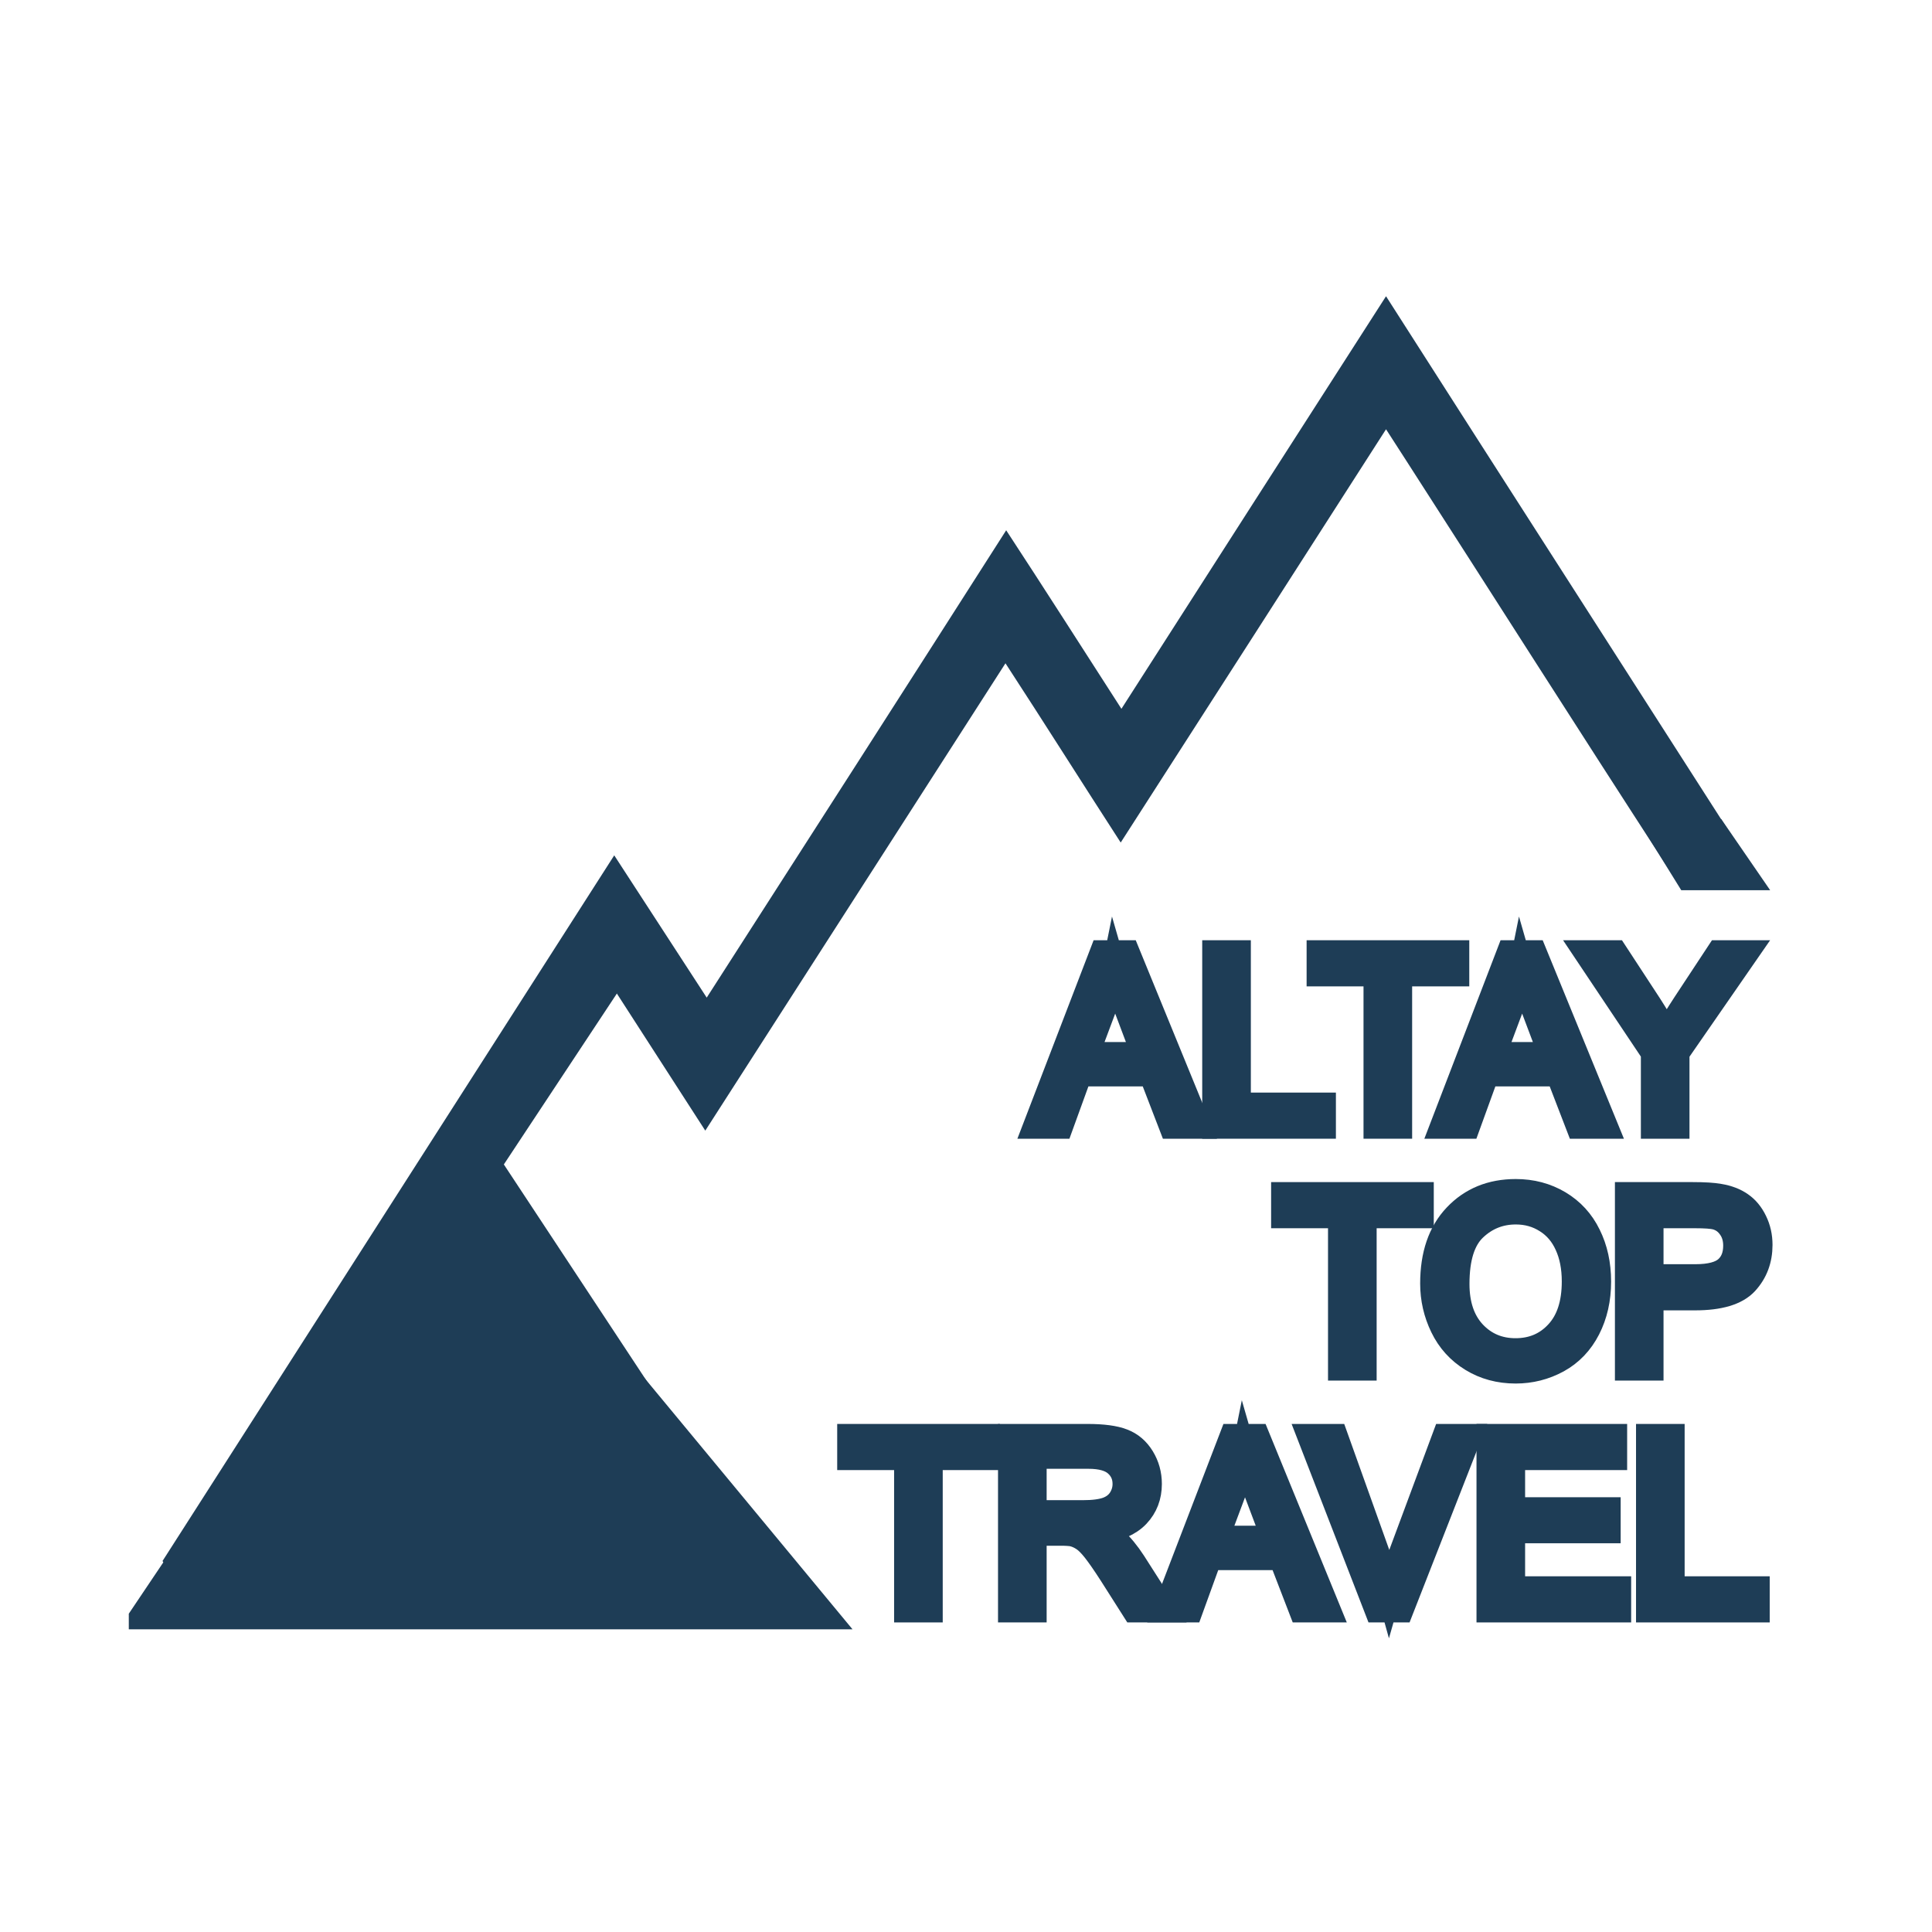 <?xml version="1.0" encoding="UTF-8"?>
<svg xmlns="http://www.w3.org/2000/svg" width="150" height="150" viewBox="0 0 150 150" fill="none">
  <g clip-path="url(#clip0_6_1453)">
    <path d="M80.445 87.41L85.595 74H87.507L92.996 87.41H90.974L89.41 83.349H83.802L82.329 87.41H80.445ZM84.314 81.903H88.861L87.461 78.19C87.034 77.061 86.717 76.134 86.51 75.409C86.339 76.269 86.098 77.122 85.787 77.97L84.314 81.903Z" fill="#1E3D56"></path>
    <path d="M94.34 87.41V74H96.115V85.828H102.719V87.41H94.34Z" fill="#1E3D56"></path>
    <path d="M106.863 87.41V75.582H102.445V74H113.074V75.582H108.638V87.41H106.863Z" fill="#1E3D56"></path>
    <path d="M112.041 87.41L117.191 74H119.103L124.591 87.41H122.57L121.005 83.349H115.398L113.925 87.41H112.041ZM115.91 81.903H120.457L119.057 78.19C118.63 77.061 118.313 76.134 118.106 75.409C117.935 76.269 117.694 77.122 117.383 77.97L115.91 81.903Z" fill="#1E3D56"></path>
    <path d="M128.397 87.41V81.73L123.228 74H125.387L128.031 78.043C128.519 78.799 128.973 79.556 129.394 80.312C129.796 79.611 130.284 78.821 130.857 77.943L133.455 74H135.523L130.171 81.73V87.41H128.397Z" fill="#1E3D56"></path>
    <path d="M104.107 106.188V94.36H99.689V92.778H110.318V94.36H105.882V106.188H104.107Z" fill="#1E3D56"></path>
    <path d="M111.261 99.656C111.261 97.43 111.858 95.689 113.054 94.433C114.249 93.171 115.792 92.54 117.682 92.54C118.92 92.54 120.036 92.835 121.03 93.427C122.024 94.019 122.781 94.845 123.299 95.906C123.823 96.961 124.086 98.159 124.086 99.501C124.086 100.861 123.811 102.078 123.262 103.151C122.713 104.224 121.936 105.038 120.93 105.593C119.923 106.142 118.838 106.417 117.673 106.417C116.411 106.417 115.283 106.112 114.289 105.502C113.295 104.892 112.541 104.059 112.029 103.004C111.517 101.949 111.261 100.833 111.261 99.656ZM113.09 99.684C113.09 101.3 113.523 102.575 114.389 103.508C115.261 104.435 116.353 104.898 117.664 104.898C119 104.898 120.097 104.428 120.957 103.489C121.823 102.55 122.256 101.218 122.256 99.492C122.256 98.4 122.07 97.449 121.698 96.638C121.332 95.821 120.792 95.189 120.079 94.744C119.372 94.293 118.576 94.067 117.691 94.067C116.435 94.067 115.353 94.5 114.444 95.366C113.541 96.226 113.09 97.665 113.09 99.684Z" fill="#1E3D56"></path>
    <path d="M126.382 106.188V92.778H131.44C132.331 92.778 133.011 92.82 133.48 92.906C134.139 93.015 134.691 93.226 135.136 93.537C135.581 93.842 135.938 94.272 136.206 94.826C136.481 95.382 136.618 95.991 136.618 96.656C136.618 97.796 136.255 98.763 135.529 99.556C134.804 100.343 133.492 100.736 131.596 100.736H128.156V106.188H126.382ZM128.156 99.153H131.623C132.77 99.153 133.584 98.94 134.066 98.513C134.547 98.086 134.788 97.485 134.788 96.711C134.788 96.15 134.645 95.671 134.358 95.275C134.078 94.872 133.706 94.607 133.242 94.479C132.943 94.4 132.392 94.36 131.587 94.36H128.156V99.153Z" fill="#1E3D56"></path>
    <path d="M70.418 124.965V113.137H66V111.555H76.629V113.137H72.193V124.965H70.418Z" fill="#1E3D56"></path>
    <path d="M78.486 124.965V111.555H84.432C85.628 111.555 86.536 111.677 87.158 111.921C87.78 112.159 88.277 112.583 88.649 113.192C89.021 113.802 89.207 114.476 89.207 115.214C89.207 116.165 88.899 116.967 88.284 117.62C87.668 118.272 86.716 118.687 85.43 118.864C85.899 119.09 86.256 119.312 86.5 119.532C87.018 120.007 87.509 120.602 87.972 121.315L90.305 124.965H88.073L86.299 122.175C85.78 121.37 85.353 120.754 85.018 120.327C84.682 119.901 84.38 119.602 84.112 119.431C83.85 119.26 83.582 119.141 83.307 119.074C83.106 119.032 82.777 119.01 82.319 119.01H80.261V124.965H78.486ZM80.261 117.473H84.076C84.887 117.473 85.521 117.391 85.978 117.226C86.436 117.056 86.783 116.787 87.021 116.421C87.259 116.049 87.378 115.647 87.378 115.214C87.378 114.58 87.146 114.058 86.683 113.65C86.225 113.241 85.5 113.037 84.506 113.037H80.261V117.473Z" fill="#1E3D56"></path>
    <path d="M90.525 124.965L95.675 111.555H97.587L103.075 124.965H101.054L99.489 120.904H93.882L92.409 124.965H90.525ZM94.394 119.458H98.94L97.541 115.745C97.114 114.616 96.797 113.689 96.59 112.964C96.419 113.824 96.178 114.677 95.867 115.525L94.394 119.458Z" fill="#1E3D56"></path>
    <path d="M106.935 124.965L101.74 111.555H103.661L107.146 121.297C107.426 122.078 107.661 122.81 107.85 123.493C108.058 122.761 108.298 122.029 108.573 121.297L112.195 111.555H114.006L108.756 124.965H106.935Z" fill="#1E3D56"></path>
    <path d="M115.635 124.965V111.555H125.331V113.137H117.409V117.245H124.828V118.818H117.409V123.383H125.642V124.965H115.635Z" fill="#1E3D56"></path>
    <path d="M128.021 124.965V111.555H129.795V123.383H136.4V124.965H128.021Z" fill="#1E3D56"></path>
    <path d="M80.445 87.41L85.595 74H87.507L92.996 87.41H90.974L89.41 83.349H83.802L82.329 87.41H80.445ZM84.314 81.903H88.861L87.461 78.19C87.034 77.061 86.717 76.134 86.51 75.409C86.339 76.269 86.098 77.122 85.787 77.97L84.314 81.903Z" stroke="#1E3D56" stroke-width="2" stroke-miterlimit="10"></path>
    <path d="M94.34 87.41V74H96.115V85.828H102.719V87.41H94.34Z" stroke="#1E3D56" stroke-width="2" stroke-miterlimit="10"></path>
    <path d="M106.863 87.41V75.582H102.445V74H113.074V75.582H108.638V87.41H106.863Z" stroke="#1E3D56" stroke-width="2" stroke-miterlimit="10"></path>
    <path d="M112.041 87.41L117.191 74H119.103L124.591 87.41H122.57L121.005 83.349H115.398L113.925 87.41H112.041ZM115.91 81.903H120.457L119.057 78.19C118.63 77.061 118.313 76.134 118.106 75.409C117.935 76.269 117.694 77.122 117.383 77.97L115.91 81.903Z" stroke="#1E3D56" stroke-width="2" stroke-miterlimit="10"></path>
    <path d="M128.397 87.41V81.73L123.228 74H125.387L128.031 78.043C128.519 78.799 128.973 79.556 129.394 80.312C129.796 79.611 130.284 78.821 130.857 77.943L133.455 74H135.523L130.171 81.73V87.41H128.397Z" stroke="#1E3D56" stroke-width="2" stroke-miterlimit="10"></path>
    <path d="M104.107 106.188V94.36H99.689V92.778H110.318V94.36H105.882V106.188H104.107Z" stroke="#1E3D56" stroke-width="2" stroke-miterlimit="10"></path>
    <path d="M111.261 99.656C111.261 97.43 111.858 95.689 113.054 94.433C114.249 93.171 115.792 92.54 117.682 92.54C118.92 92.54 120.036 92.835 121.03 93.427C122.024 94.019 122.781 94.845 123.299 95.906C123.823 96.961 124.086 98.159 124.086 99.501C124.086 100.861 123.811 102.078 123.262 103.151C122.713 104.224 121.936 105.038 120.93 105.593C119.923 106.142 118.838 106.417 117.673 106.417C116.411 106.417 115.283 106.112 114.289 105.502C113.295 104.892 112.541 104.059 112.029 103.004C111.517 101.949 111.261 100.833 111.261 99.656ZM113.09 99.684C113.09 101.3 113.523 102.575 114.389 103.508C115.261 104.435 116.353 104.898 117.664 104.898C119 104.898 120.097 104.428 120.957 103.489C121.823 102.55 122.256 101.218 122.256 99.492C122.256 98.4 122.07 97.449 121.698 96.638C121.332 95.821 120.792 95.189 120.079 94.744C119.372 94.293 118.576 94.067 117.691 94.067C116.435 94.067 115.353 94.5 114.444 95.366C113.541 96.226 113.09 97.665 113.09 99.684Z" stroke="#1E3D56" stroke-width="2" stroke-miterlimit="10"></path>
    <path d="M126.382 106.188V92.778H131.44C132.331 92.778 133.011 92.82 133.48 92.906C134.139 93.015 134.691 93.226 135.136 93.537C135.581 93.842 135.938 94.272 136.206 94.826C136.481 95.382 136.618 95.991 136.618 96.656C136.618 97.796 136.255 98.763 135.529 99.556C134.804 100.343 133.492 100.736 131.596 100.736H128.156V106.188H126.382ZM128.156 99.153H131.623C132.77 99.153 133.584 98.94 134.066 98.513C134.547 98.086 134.788 97.485 134.788 96.711C134.788 96.15 134.645 95.671 134.358 95.275C134.078 94.872 133.706 94.607 133.242 94.479C132.943 94.4 132.392 94.36 131.587 94.36H128.156V99.153Z" stroke="#1E3D56" stroke-width="2" stroke-miterlimit="10"></path>
    <path d="M70.418 124.965V113.137H66V111.555H76.629V113.137H72.193V124.965H70.418Z" stroke="#1E3D56" stroke-width="2" stroke-miterlimit="10"></path>
    <path d="M78.486 124.965V111.555H84.432C85.628 111.555 86.536 111.677 87.158 111.921C87.78 112.159 88.277 112.583 88.649 113.192C89.021 113.802 89.207 114.476 89.207 115.214C89.207 116.165 88.899 116.967 88.284 117.62C87.668 118.272 86.716 118.687 85.43 118.864C85.899 119.09 86.256 119.312 86.5 119.532C87.018 120.007 87.509 120.602 87.972 121.315L90.305 124.965H88.073L86.299 122.175C85.78 121.37 85.353 120.754 85.018 120.327C84.682 119.901 84.38 119.602 84.112 119.431C83.85 119.26 83.582 119.141 83.307 119.074C83.106 119.032 82.777 119.01 82.319 119.01H80.261V124.965H78.486ZM80.261 117.473H84.076C84.887 117.473 85.521 117.391 85.978 117.226C86.436 117.056 86.783 116.787 87.021 116.421C87.259 116.049 87.378 115.647 87.378 115.214C87.378 114.58 87.146 114.058 86.683 113.65C86.225 113.241 85.5 113.037 84.506 113.037H80.261V117.473Z" stroke="#1E3D56" stroke-width="2" stroke-miterlimit="10"></path>
    <path d="M90.525 124.965L95.675 111.555H97.587L103.075 124.965H101.054L99.489 120.904H93.882L92.409 124.965H90.525ZM94.394 119.458H98.94L97.541 115.745C97.114 114.616 96.797 113.689 96.59 112.964C96.419 113.824 96.178 114.677 95.867 115.525L94.394 119.458Z" stroke="#1E3D56" stroke-width="2" stroke-miterlimit="10"></path>
    <path d="M106.935 124.965L101.74 111.555H103.661L107.146 121.297C107.426 122.078 107.661 122.81 107.85 123.493C108.058 122.761 108.298 122.029 108.573 121.297L112.195 111.555H114.006L108.756 124.965H106.935Z" stroke="#1E3D56" stroke-width="2" stroke-miterlimit="10"></path>
    <path d="M115.635 124.965V111.555H125.331V113.137H117.409V117.245H124.828V118.818H117.409V123.383H125.642V124.965H115.635Z" stroke="#1E3D56" stroke-width="2" stroke-miterlimit="10"></path>
    <path d="M128.021 124.965V111.555H129.795V123.383H136.4V124.965H128.021Z" stroke="#1E3D56" stroke-width="2" stroke-miterlimit="10"></path>
    <path d="M58.072 125.172H15.933C15.933 125.172 12.619 121.306 12.619 121.195L47.689 66.409L54.869 77.455C62.711 65.249 70.332 53.375 78.12 41.17C81.157 45.809 83.974 50.227 87.067 55.032C93.97 44.263 100.653 33.825 107.611 23C116.89 37.525 126.057 51.774 135.391 66.354C136.109 67.514 135.722 68.894 134.342 68.894C133.458 68.894 131.415 68.95 130.586 68.894L129.261 67.017C122.523 56.634 115.896 46.196 109.213 35.813L107.611 33.328C100.708 44.097 93.97 54.59 87.011 65.415C83.974 60.721 81.157 56.247 78.064 51.498L54.758 87.782L47.634 76.737C44.707 81.321 41.835 85.684 39.184 90.157C38.853 90.765 39.405 92.035 39.902 92.808C45.867 102.197 51.831 111.53 57.851 120.864C57.906 120.974 58.017 121.085 58.072 121.195C58.072 121.195 59.508 125.172 58.072 125.172Z" fill="#1E3D56"></path>
    <path d="M137.434 69.115H130.531L126.941 63.316L133.637 63.593L137.434 69.115Z" fill="#1E3D56"></path>
    <path d="M36.367 86.236L30.845 94.218L49.589 122.569L62.601 126L36.367 86.236Z" fill="#1E3D56"></path>
    <path d="M45.329 70.654L29.977 94.466L34.912 96.768L50.142 73.739L45.329 70.654Z" fill="#1E3D56"></path>
    <path d="M42.656 125H12L34.852 91L63 125H42.656Z" fill="#1E3D56" stroke="#1E3D56" stroke-width="3" stroke-miterlimit="10"></path>
  </g>
  <defs>
    <clipPath id="clip0_6_1453">
      <rect width="130" height="130" fill="white" transform="translate(10 10)"></rect>
    </clipPath>
  </defs>
</svg>
